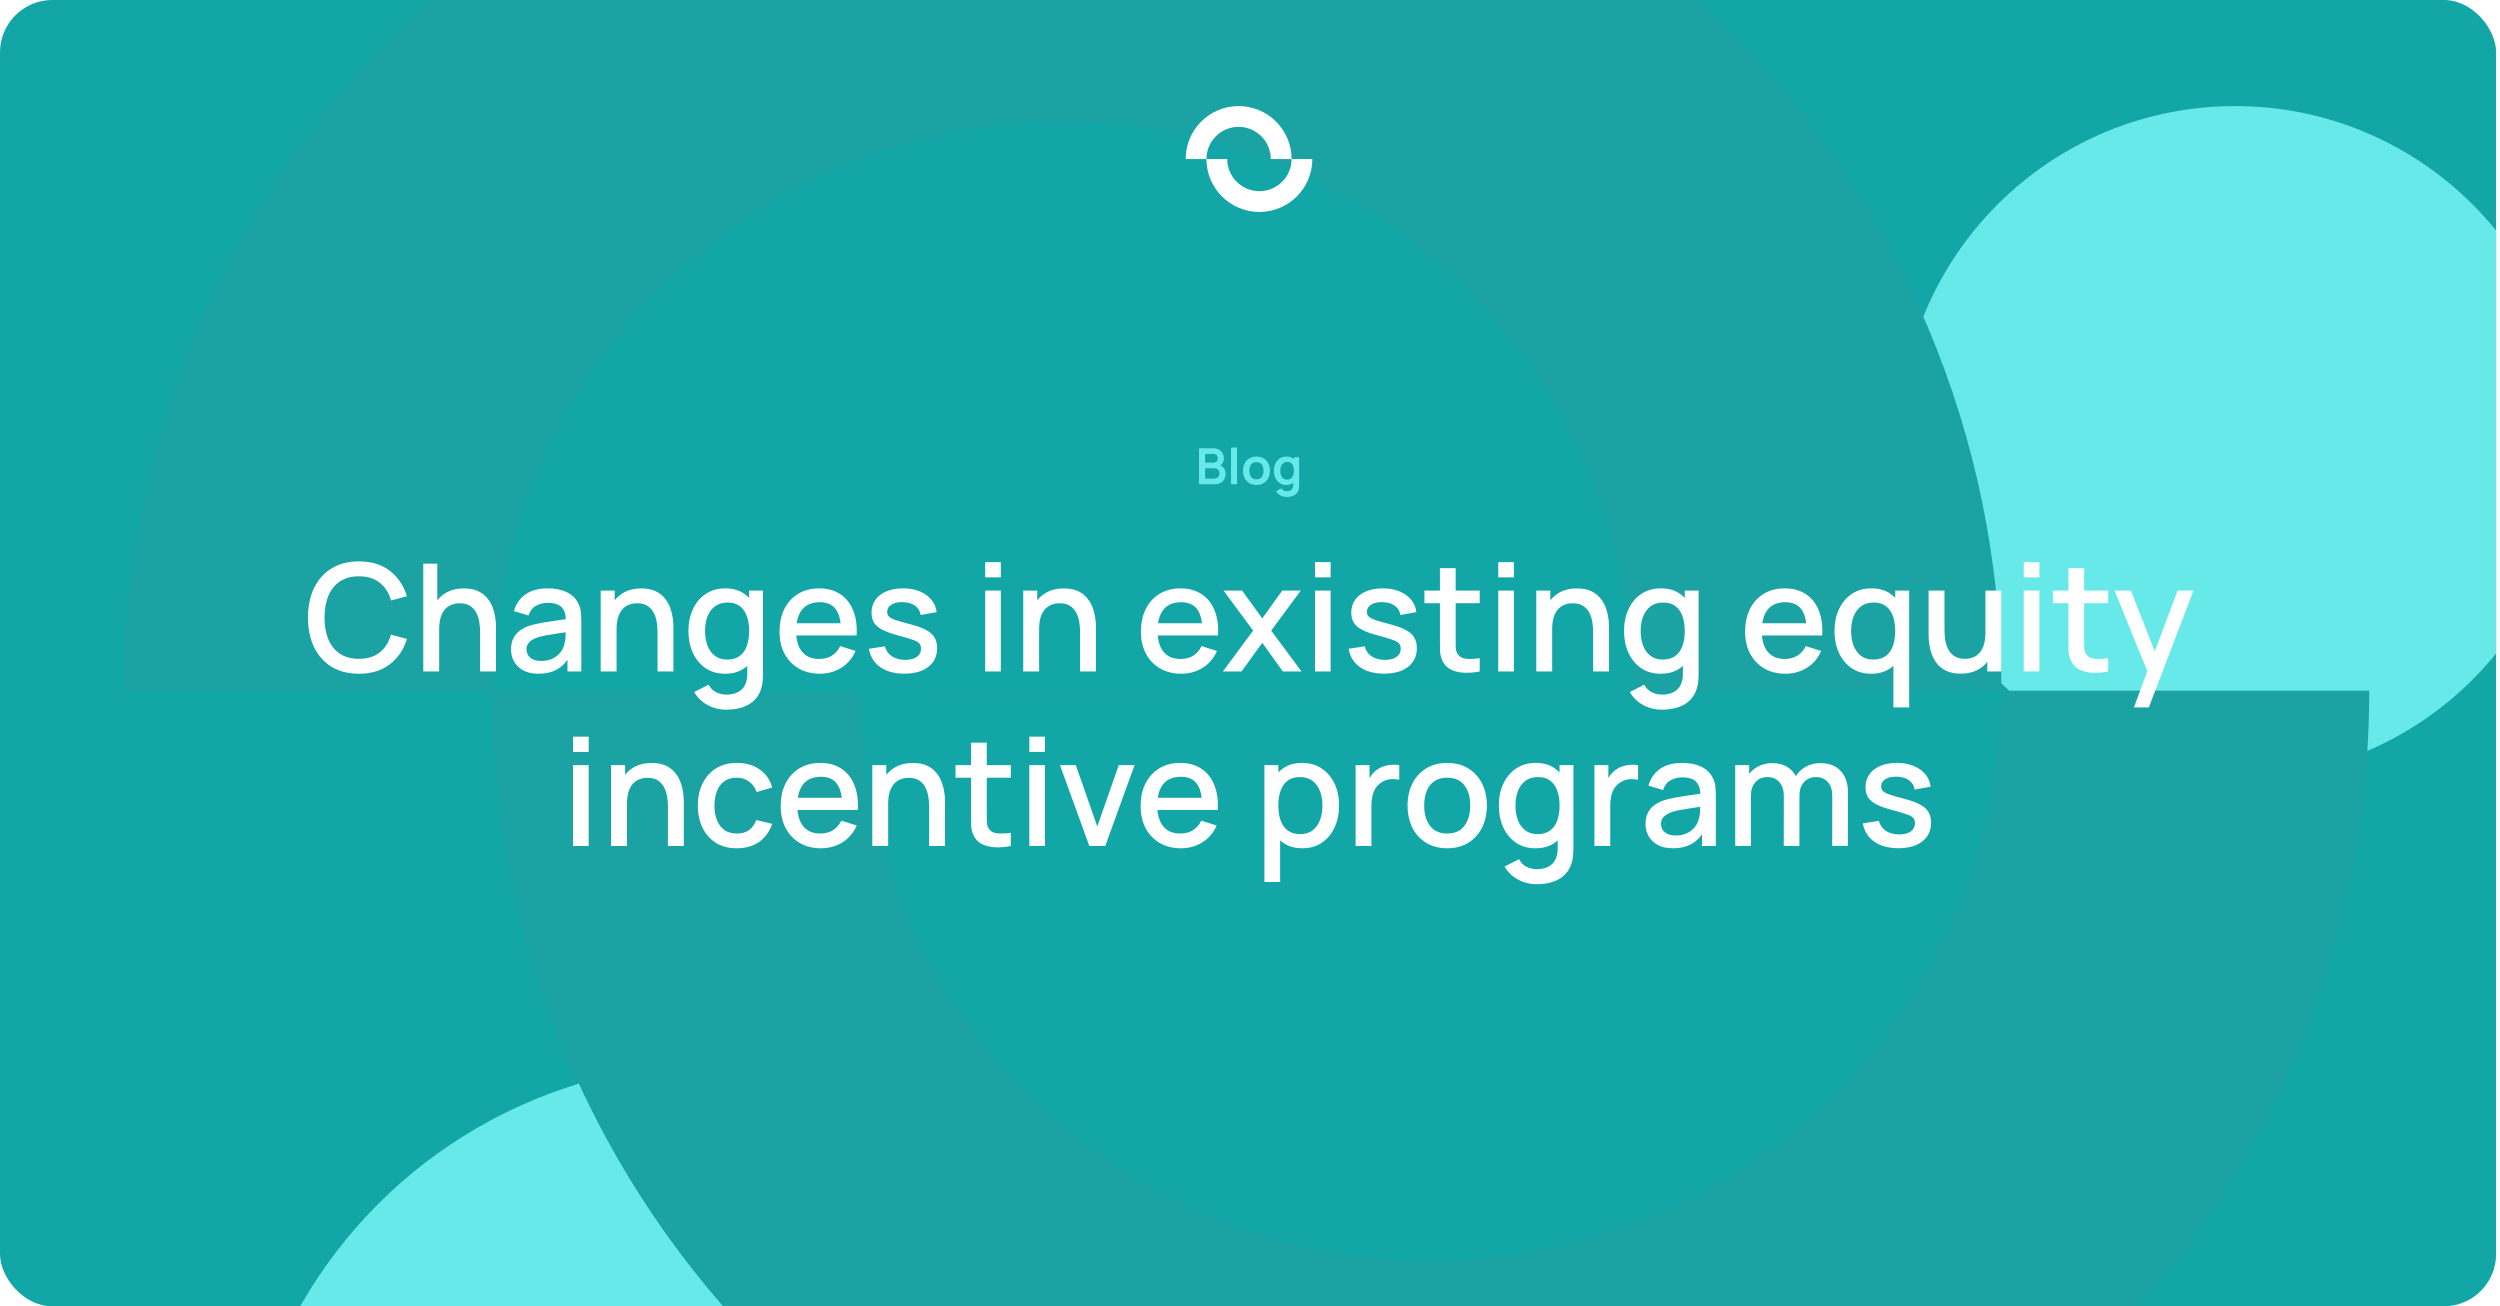 <svg width="444" height="232" viewBox="0 0 444 232" fill="none" xmlns="http://www.w3.org/2000/svg">
<g clip-path="url(#clip0_2374_14225)">
<rect width="443.312" height="232" rx="9.3" fill="#13A6A6"/>
<g filter="url(#filter0_f_2374_14225)">
<circle cx="396.949" cy="78.503" r="59.662" fill="#67E9E9"/>
</g>
<g filter="url(#filter1_f_2374_14225)">
<circle cx="127.63" cy="274.292" r="85.515" fill="#67E9E9"/>
</g>
<path fill-rule="evenodd" clip-rule="evenodd" d="M290.113 122.832C290.113 67.003 244.635 21.525 188.806 21.525C133.033 21.525 87.59 66.911 87.498 122.664C87.498 122.686 87.498 122.708 87.498 122.73C87.498 122.764 87.498 122.798 87.498 122.832H22.166C22.166 30.858 96.831 -43.807 188.806 -43.807C280.756 -43.807 355.406 30.819 355.445 122.761M87.498 122.664C87.498 122.686 87.498 122.708 87.498 122.73C87.534 214.674 162.186 289.303 254.138 289.303C346.112 289.303 420.777 214.638 420.777 122.664H355.445C355.445 122.696 355.445 122.728 355.445 122.761M87.498 122.664H152.83C152.83 178.493 198.308 223.971 254.138 223.971C309.911 223.971 355.354 178.754 355.445 122.832H290.113" fill="#1BA3A3"/>
<path fill-rule="evenodd" clip-rule="evenodd" d="M225.697 28.246C225.697 25.095 223.13 22.528 219.979 22.528C216.831 22.528 214.267 25.09 214.261 28.236H217.949C217.949 31.388 220.516 33.955 223.667 33.955C226.815 33.955 229.38 31.402 229.385 28.246H225.697ZM229.385 28.236H233.072C233.072 33.428 228.858 37.642 223.667 37.642C218.479 37.642 214.267 33.433 214.261 28.246H210.574C210.574 23.055 214.788 18.841 219.979 18.841C225.167 18.841 229.38 23.05 229.385 28.236Z" fill="white"/>
<path d="M63.752 119.654C61.837 119.654 60.206 119.237 58.858 118.404C57.511 117.562 56.478 116.391 55.76 114.893C55.05 113.394 54.696 111.657 54.696 109.679C54.696 107.702 55.05 105.965 55.76 104.466C56.478 102.968 57.511 101.802 58.858 100.968C60.206 100.126 61.837 99.705 63.752 99.705C65.96 99.705 67.787 100.264 69.232 101.381C70.686 102.498 71.697 104.001 72.264 105.889L69.445 106.647C69.072 105.308 68.407 104.258 67.45 103.495C66.501 102.733 65.269 102.352 63.752 102.352C62.396 102.352 61.265 102.657 60.361 103.269C59.457 103.881 58.774 104.737 58.313 105.836C57.861 106.935 57.635 108.217 57.635 109.679C57.626 111.142 57.847 112.424 58.3 113.523C58.761 114.622 59.443 115.478 60.348 116.09C61.261 116.702 62.396 117.007 63.752 117.007C65.269 117.007 66.501 116.626 67.45 115.864C68.407 115.092 69.072 114.042 69.445 112.712L72.264 113.47C71.697 115.358 70.686 116.861 69.232 117.978C67.787 119.095 65.96 119.654 63.752 119.654ZM85.27 119.255V112.193C85.27 111.634 85.221 111.063 85.124 110.477C85.035 109.883 84.858 109.334 84.592 108.828C84.335 108.323 83.967 107.915 83.488 107.605C83.018 107.294 82.402 107.139 81.639 107.139C81.143 107.139 80.673 107.224 80.23 107.392C79.786 107.552 79.396 107.813 79.059 108.177C78.731 108.54 78.469 109.019 78.275 109.613C78.088 110.207 77.995 110.93 77.995 111.781L76.266 111.129C76.266 109.826 76.51 108.678 76.998 107.685C77.485 106.683 78.186 105.902 79.099 105.344C80.012 104.785 81.116 104.506 82.411 104.506C83.404 104.506 84.237 104.666 84.911 104.985C85.585 105.304 86.13 105.725 86.547 106.248C86.972 106.762 87.296 107.325 87.517 107.937C87.739 108.549 87.89 109.147 87.97 109.733C88.049 110.318 88.089 110.832 88.089 111.275V119.255H85.27ZM75.176 119.255V100.104H77.663V110.438H77.995V119.255H75.176ZM95.61 119.654C94.546 119.654 93.655 119.459 92.937 119.069C92.218 118.67 91.673 118.147 91.301 117.499C90.937 116.843 90.755 116.125 90.755 115.345C90.755 114.618 90.884 113.98 91.141 113.43C91.398 112.88 91.78 112.415 92.285 112.033C92.79 111.643 93.411 111.329 94.147 111.089C94.785 110.903 95.508 110.739 96.315 110.597C97.121 110.455 97.968 110.322 98.855 110.198C99.75 110.074 100.637 109.95 101.515 109.826L100.504 110.384C100.522 109.258 100.282 108.425 99.786 107.884C99.298 107.334 98.456 107.059 97.259 107.059C96.505 107.059 95.814 107.237 95.184 107.591C94.555 107.937 94.116 108.514 93.868 109.32L91.274 108.522C91.629 107.29 92.303 106.31 93.296 105.583C94.298 104.856 95.627 104.493 97.285 104.493C98.571 104.493 99.688 104.714 100.637 105.158C101.594 105.592 102.295 106.284 102.738 107.232C102.969 107.702 103.111 108.199 103.164 108.722C103.217 109.245 103.244 109.808 103.244 110.411V119.255H100.783V115.97L101.262 116.396C100.668 117.495 99.91 118.315 98.988 118.856C98.075 119.388 96.949 119.654 95.61 119.654ZM96.102 117.38C96.891 117.38 97.569 117.242 98.137 116.968C98.704 116.684 99.161 116.325 99.507 115.89C99.852 115.456 100.078 115.004 100.185 114.534C100.335 114.108 100.42 113.629 100.437 113.097C100.464 112.565 100.477 112.14 100.477 111.821L101.382 112.153C100.504 112.286 99.706 112.406 98.988 112.512C98.27 112.619 97.618 112.725 97.033 112.831C96.457 112.929 95.942 113.049 95.49 113.19C95.109 113.323 94.767 113.483 94.466 113.669C94.173 113.855 93.939 114.082 93.761 114.348C93.593 114.614 93.508 114.937 93.508 115.318C93.508 115.691 93.602 116.037 93.788 116.356C93.974 116.666 94.258 116.914 94.639 117.101C95.02 117.287 95.508 117.38 96.102 117.38ZM116.778 119.255V112.193C116.778 111.634 116.729 111.063 116.632 110.477C116.543 109.883 116.366 109.334 116.1 108.828C115.843 108.323 115.475 107.915 114.996 107.605C114.526 107.294 113.91 107.139 113.147 107.139C112.651 107.139 112.181 107.224 111.738 107.392C111.294 107.552 110.904 107.813 110.567 108.177C110.239 108.54 109.978 109.019 109.783 109.613C109.596 110.207 109.503 110.93 109.503 111.781L107.774 111.129C107.774 109.826 108.018 108.678 108.506 107.685C108.993 106.683 109.694 105.902 110.607 105.344C111.52 104.785 112.624 104.506 113.919 104.506C114.912 104.506 115.745 104.666 116.419 104.985C117.093 105.304 117.638 105.725 118.055 106.248C118.48 106.762 118.804 107.325 119.026 107.937C119.247 108.549 119.398 109.147 119.478 109.733C119.558 110.318 119.597 110.832 119.597 111.275V119.255H116.778ZM106.684 119.255V104.892H109.171V109.041H109.503V119.255H106.684ZM128.98 126.038C128.208 126.038 127.459 125.918 126.732 125.679C126.014 125.439 125.358 125.085 124.764 124.615C124.17 124.154 123.678 123.582 123.288 122.899L125.854 121.596C126.165 122.207 126.608 122.655 127.184 122.939C127.761 123.223 128.368 123.365 129.006 123.365C129.795 123.365 130.469 123.223 131.028 122.939C131.586 122.664 132.008 122.247 132.291 121.689C132.584 121.13 132.726 120.439 132.717 119.614V115.598H133.049V104.892H135.51V119.641C135.51 120.022 135.496 120.385 135.47 120.731C135.443 121.077 135.394 121.423 135.324 121.769C135.12 122.735 134.73 123.533 134.153 124.162C133.586 124.792 132.859 125.262 131.972 125.572C131.094 125.883 130.097 126.038 128.98 126.038ZM128.767 119.654C127.428 119.654 126.271 119.322 125.296 118.657C124.329 117.992 123.58 117.087 123.048 115.943C122.525 114.791 122.264 113.496 122.264 112.06C122.264 110.615 122.53 109.325 123.062 108.19C123.594 107.046 124.347 106.146 125.322 105.49C126.307 104.825 127.472 104.493 128.82 104.493C130.177 104.493 131.316 104.825 132.238 105.49C133.169 106.146 133.869 107.046 134.339 108.19C134.818 109.334 135.058 110.624 135.058 112.06C135.058 113.496 134.818 114.786 134.339 115.93C133.861 117.074 133.156 117.983 132.225 118.657C131.294 119.322 130.141 119.654 128.767 119.654ZM129.153 117.14C130.066 117.14 130.811 116.923 131.387 116.489C131.963 116.054 132.384 115.456 132.65 114.693C132.916 113.931 133.049 113.053 133.049 112.06C133.049 111.067 132.912 110.189 132.637 109.427C132.371 108.664 131.954 108.07 131.387 107.645C130.828 107.219 130.115 107.006 129.246 107.006C128.324 107.006 127.566 107.232 126.972 107.685C126.378 108.137 125.934 108.744 125.642 109.507C125.358 110.269 125.216 111.12 125.216 112.06C125.216 113.009 125.358 113.869 125.642 114.64C125.934 115.403 126.369 116.01 126.945 116.462C127.53 116.914 128.266 117.14 129.153 117.14ZM145.615 119.654C144.187 119.654 142.933 119.344 141.851 118.723C140.778 118.094 139.94 117.22 139.337 116.103C138.743 114.977 138.446 113.674 138.446 112.193C138.446 110.624 138.739 109.263 139.324 108.11C139.918 106.958 140.743 106.066 141.798 105.437C142.853 104.807 144.081 104.493 145.482 104.493C146.944 104.493 148.19 104.834 149.219 105.517C150.247 106.191 151.014 107.153 151.519 108.403C152.034 109.653 152.238 111.138 152.131 112.858H149.352V111.847C149.334 110.18 149.015 108.948 148.394 108.15C147.782 107.352 146.847 106.953 145.588 106.953C144.196 106.953 143.15 107.392 142.449 108.27C141.749 109.147 141.399 110.415 141.399 112.073C141.399 113.652 141.749 114.875 142.449 115.744C143.15 116.604 144.16 117.034 145.482 117.034C146.35 117.034 147.1 116.839 147.729 116.449C148.368 116.05 148.864 115.482 149.219 114.747L151.945 115.611C151.386 116.897 150.54 117.894 149.405 118.603C148.27 119.304 147.007 119.654 145.615 119.654ZM140.494 112.858V110.69H150.748V112.858H140.494ZM160.608 119.641C158.861 119.641 157.438 119.255 156.339 118.484C155.239 117.712 154.565 116.626 154.317 115.225L157.163 114.786C157.34 115.531 157.748 116.121 158.387 116.555C159.034 116.981 159.836 117.194 160.794 117.194C161.663 117.194 162.341 117.016 162.829 116.662C163.325 116.307 163.573 115.819 163.573 115.199C163.573 114.835 163.485 114.543 163.307 114.321C163.139 114.09 162.78 113.873 162.23 113.669C161.681 113.465 160.843 113.213 159.717 112.911C158.484 112.592 157.505 112.251 156.777 111.887C156.059 111.515 155.545 111.085 155.235 110.597C154.933 110.101 154.783 109.502 154.783 108.802C154.783 107.933 155.013 107.175 155.474 106.528C155.935 105.88 156.582 105.379 157.416 105.025C158.258 104.67 159.242 104.493 160.368 104.493C161.468 104.493 162.447 104.666 163.307 105.011C164.168 105.357 164.864 105.849 165.395 106.488C165.927 107.117 166.247 107.857 166.353 108.709L163.507 109.227C163.409 108.536 163.086 107.99 162.536 107.591C161.986 107.192 161.273 106.975 160.395 106.94C159.553 106.904 158.87 107.046 158.347 107.365C157.824 107.676 157.562 108.106 157.562 108.655C157.562 108.975 157.66 109.245 157.855 109.467C158.059 109.688 158.449 109.901 159.025 110.105C159.601 110.309 160.453 110.553 161.579 110.837C162.784 111.147 163.742 111.493 164.451 111.874C165.161 112.246 165.666 112.694 165.967 113.217C166.278 113.731 166.433 114.356 166.433 115.092C166.433 116.511 165.914 117.624 164.877 118.43C163.848 119.237 162.425 119.641 160.608 119.641ZM174.966 102.538V99.838H177.746V102.538H174.966ZM174.966 119.255V104.892H177.746V119.255H174.966ZM191.821 119.255V112.193C191.821 111.634 191.772 111.063 191.674 110.477C191.586 109.883 191.408 109.334 191.142 108.828C190.885 108.323 190.517 107.915 190.039 107.605C189.569 107.294 188.952 107.139 188.19 107.139C187.693 107.139 187.224 107.224 186.78 107.392C186.337 107.552 185.947 107.813 185.61 108.177C185.282 108.54 185.02 109.019 184.825 109.613C184.639 110.207 184.546 110.93 184.546 111.781L182.817 111.129C182.817 109.826 183.061 108.678 183.548 107.685C184.036 106.683 184.737 105.902 185.65 105.344C186.563 104.785 187.667 104.506 188.961 104.506C189.954 104.506 190.788 104.666 191.462 104.985C192.135 105.304 192.681 105.725 193.097 106.248C193.523 106.762 193.847 107.325 194.068 107.937C194.29 108.549 194.441 109.147 194.52 109.733C194.6 110.318 194.64 110.832 194.64 111.275V119.255H191.821ZM181.726 119.255V104.892H184.213V109.041H184.546V119.255H181.726ZM209.8 119.654C208.372 119.654 207.118 119.344 206.036 118.723C204.963 118.094 204.125 117.22 203.522 116.103C202.928 114.977 202.631 113.674 202.631 112.193C202.631 110.624 202.924 109.263 203.509 108.11C204.103 106.958 204.928 106.066 205.983 105.437C207.038 104.807 208.266 104.493 209.667 104.493C211.129 104.493 212.375 104.834 213.404 105.517C214.432 106.191 215.199 107.153 215.704 108.403C216.219 109.653 216.423 111.138 216.316 112.858H213.537V111.847C213.519 110.18 213.2 108.948 212.579 108.15C211.967 107.352 211.032 106.953 209.773 106.953C208.381 106.953 207.335 107.392 206.634 108.27C205.934 109.147 205.584 110.415 205.584 112.073C205.584 113.652 205.934 114.875 206.634 115.744C207.335 116.604 208.345 117.034 209.667 117.034C210.535 117.034 211.285 116.839 211.914 116.449C212.553 116.05 213.049 115.482 213.404 114.747L216.13 115.611C215.571 116.897 214.725 117.894 213.59 118.603C212.455 119.304 211.192 119.654 209.8 119.654ZM204.679 112.858V110.69H214.933V112.858H204.679ZM217.185 119.255L222.558 111.994L217.304 104.892H220.603L224.18 109.826L227.718 104.892H231.016L225.763 111.994L231.149 119.255H227.837L224.18 114.161L220.496 119.255H217.185ZM233.541 102.538V99.838H236.32V102.538H233.541ZM233.541 119.255V104.892H236.32V119.255H233.541ZM245.807 119.641C244.06 119.641 242.637 119.255 241.538 118.484C240.438 117.712 239.764 116.626 239.516 115.225L242.362 114.786C242.54 115.531 242.947 116.121 243.586 116.555C244.233 116.981 245.035 117.194 245.993 117.194C246.862 117.194 247.54 117.016 248.028 116.662C248.524 116.307 248.773 115.819 248.773 115.199C248.773 114.835 248.684 114.543 248.507 114.321C248.338 114.09 247.979 113.873 247.429 113.669C246.88 113.465 246.042 113.213 244.916 112.911C243.683 112.592 242.704 112.251 241.977 111.887C241.258 111.515 240.744 111.085 240.434 110.597C240.132 110.101 239.982 109.502 239.982 108.802C239.982 107.933 240.212 107.175 240.673 106.528C241.134 105.88 241.781 105.379 242.615 105.025C243.457 104.67 244.441 104.493 245.567 104.493C246.667 104.493 247.647 104.666 248.507 105.011C249.367 105.357 250.063 105.849 250.595 106.488C251.127 107.117 251.446 107.857 251.552 108.709L248.706 109.227C248.608 108.536 248.285 107.99 247.735 107.591C247.185 107.192 246.472 106.975 245.594 106.94C244.752 106.904 244.069 107.046 243.546 107.365C243.023 107.676 242.761 108.106 242.761 108.655C242.761 108.975 242.859 109.245 243.054 109.467C243.258 109.688 243.648 109.901 244.224 110.105C244.8 110.309 245.652 110.553 246.778 110.837C247.983 111.147 248.941 111.493 249.65 111.874C250.36 112.246 250.865 112.694 251.166 113.217C251.477 113.731 251.632 114.356 251.632 115.092C251.632 116.511 251.113 117.624 250.076 118.43C249.047 119.237 247.624 119.641 245.807 119.641ZM262.794 119.255C261.889 119.432 261.003 119.508 260.134 119.481C259.265 119.454 258.489 119.286 257.806 118.976C257.124 118.665 256.609 118.178 256.264 117.513C255.953 116.919 255.785 116.316 255.758 115.704C255.74 115.083 255.732 114.383 255.732 113.603V100.902H258.524V113.47C258.524 114.046 258.529 114.547 258.538 114.973C258.556 115.398 258.649 115.757 258.817 116.05C259.136 116.6 259.642 116.914 260.333 116.994C261.034 117.065 261.854 117.034 262.794 116.901V119.255ZM252.979 107.126V104.892H262.794V107.126H252.979ZM266.088 102.538V99.838H268.867V102.538H266.088ZM266.088 119.255V104.892H268.867V119.255H266.088ZM282.942 119.255V112.193C282.942 111.634 282.893 111.063 282.796 110.477C282.707 109.883 282.53 109.334 282.264 108.828C282.007 108.323 281.639 107.915 281.16 107.605C280.69 107.294 280.074 107.139 279.311 107.139C278.815 107.139 278.345 107.224 277.902 107.392C277.458 107.552 277.068 107.813 276.731 108.177C276.403 108.54 276.142 109.019 275.947 109.613C275.76 110.207 275.667 110.93 275.667 111.781L273.938 111.129C273.938 109.826 274.182 108.678 274.67 107.685C275.158 106.683 275.858 105.902 276.771 105.344C277.684 104.785 278.788 104.506 280.083 104.506C281.076 104.506 281.909 104.666 282.583 104.985C283.257 105.304 283.802 105.725 284.219 106.248C284.644 106.762 284.968 107.325 285.19 107.937C285.411 108.549 285.562 109.147 285.642 109.733C285.722 110.318 285.762 110.832 285.762 111.275V119.255H282.942ZM272.848 119.255V104.892H275.335V109.041H275.667V119.255H272.848ZM295.144 126.038C294.372 126.038 293.623 125.918 292.896 125.679C292.178 125.439 291.522 125.085 290.928 124.615C290.334 124.154 289.842 123.582 289.452 122.899L292.019 121.596C292.329 122.207 292.772 122.655 293.348 122.939C293.925 123.223 294.532 123.365 295.17 123.365C295.96 123.365 296.633 123.223 297.192 122.939C297.751 122.664 298.172 122.247 298.455 121.689C298.748 121.13 298.89 120.439 298.881 119.614V115.598H299.213V104.892H301.674V119.641C301.674 120.022 301.661 120.385 301.634 120.731C301.607 121.077 301.559 121.423 301.488 121.769C301.284 122.735 300.894 123.533 300.317 124.162C299.75 124.792 299.023 125.262 298.136 125.572C297.258 125.883 296.261 126.038 295.144 126.038ZM294.931 119.654C293.592 119.654 292.435 119.322 291.46 118.657C290.494 117.992 289.744 117.087 289.212 115.943C288.689 114.791 288.428 113.496 288.428 112.06C288.428 110.615 288.694 109.325 289.226 108.19C289.758 107.046 290.511 106.146 291.487 105.49C292.471 104.825 293.637 104.493 294.984 104.493C296.341 104.493 297.48 104.825 298.402 105.49C299.333 106.146 300.034 107.046 300.503 108.19C300.982 109.334 301.222 110.624 301.222 112.06C301.222 113.496 300.982 114.786 300.503 115.93C300.025 117.074 299.32 117.983 298.389 118.657C297.458 119.322 296.305 119.654 294.931 119.654ZM295.317 117.14C296.23 117.14 296.975 116.923 297.551 116.489C298.127 116.054 298.548 115.456 298.814 114.693C299.08 113.931 299.213 113.053 299.213 112.06C299.213 111.067 299.076 110.189 298.801 109.427C298.535 108.664 298.118 108.07 297.551 107.645C296.992 107.219 296.279 107.006 295.41 107.006C294.488 107.006 293.73 107.232 293.136 107.685C292.542 108.137 292.098 108.744 291.806 109.507C291.522 110.269 291.38 111.12 291.38 112.06C291.38 113.009 291.522 113.869 291.806 114.64C292.098 115.403 292.533 116.01 293.109 116.462C293.694 116.914 294.43 117.14 295.317 117.14ZM317.104 119.654C315.676 119.654 314.422 119.344 313.34 118.723C312.267 118.094 311.429 117.22 310.826 116.103C310.232 114.977 309.935 113.674 309.935 112.193C309.935 110.624 310.228 109.263 310.813 108.11C311.407 106.958 312.232 106.066 313.287 105.437C314.342 104.807 315.57 104.493 316.971 104.493C318.434 104.493 319.679 104.834 320.708 105.517C321.736 106.191 322.503 107.153 323.009 108.403C323.523 109.653 323.727 111.138 323.62 112.858H320.841V111.847C320.823 110.18 320.504 108.948 319.883 108.15C319.271 107.352 318.336 106.953 317.077 106.953C315.685 106.953 314.639 107.392 313.938 108.27C313.238 109.147 312.888 110.415 312.888 112.073C312.888 113.652 313.238 114.875 313.938 115.744C314.639 116.604 315.65 117.034 316.971 117.034C317.839 117.034 318.589 116.839 319.218 116.449C319.857 116.05 320.353 115.482 320.708 114.747L323.434 115.611C322.876 116.897 322.029 117.894 320.894 118.603C319.759 119.304 318.496 119.654 317.104 119.654ZM311.983 112.858V110.69H322.237V112.858H311.983ZM332.31 119.654C330.971 119.654 329.814 119.322 328.838 118.657C327.872 117.992 327.123 117.087 326.591 115.943C326.068 114.791 325.806 113.496 325.806 112.06C325.806 110.615 326.072 109.325 326.604 108.19C327.136 107.046 327.89 106.146 328.865 105.49C329.849 104.825 331.015 104.493 332.363 104.493C333.719 104.493 334.859 104.825 335.781 105.49C336.712 106.146 337.412 107.046 337.882 108.19C338.361 109.334 338.6 110.624 338.6 112.06C338.6 113.496 338.361 114.786 337.882 115.93C337.403 117.074 336.698 117.983 335.767 118.657C334.836 119.322 333.684 119.654 332.31 119.654ZM332.695 117.14C333.608 117.14 334.353 116.923 334.93 116.489C335.506 116.054 335.927 115.456 336.193 114.693C336.459 113.931 336.592 113.053 336.592 112.06C336.592 111.067 336.454 110.189 336.18 109.427C335.914 108.664 335.497 108.07 334.93 107.645C334.371 107.219 333.657 107.006 332.788 107.006C331.866 107.006 331.108 107.232 330.514 107.685C329.92 108.137 329.477 108.744 329.184 109.507C328.9 110.269 328.759 111.12 328.759 112.06C328.759 113.009 328.9 113.869 329.184 114.64C329.477 115.403 329.911 116.01 330.488 116.462C331.073 116.914 331.809 117.14 332.695 117.14ZM336.273 125.639V115.225H336.592V104.892H339.066V125.639H336.273ZM348.2 119.641C347.207 119.641 346.373 119.481 345.699 119.162C345.026 118.843 344.476 118.426 344.05 117.912C343.634 117.389 343.314 116.821 343.093 116.209C342.871 115.598 342.72 114.999 342.64 114.414C342.561 113.829 342.521 113.315 342.521 112.871V104.892H345.34V111.954C345.34 112.512 345.385 113.089 345.473 113.683C345.571 114.268 345.748 114.813 346.005 115.318C346.271 115.824 346.639 116.232 347.109 116.542C347.588 116.852 348.208 117.007 348.971 117.007C349.467 117.007 349.937 116.928 350.381 116.768C350.824 116.6 351.21 116.334 351.538 115.97C351.875 115.607 352.136 115.128 352.322 114.534C352.517 113.94 352.615 113.217 352.615 112.366L354.344 113.018C354.344 114.321 354.1 115.474 353.612 116.475C353.125 117.468 352.424 118.244 351.511 118.803C350.598 119.361 349.494 119.641 348.2 119.641ZM352.947 119.255V115.106H352.615V104.892H355.421V119.255H352.947ZM359.417 102.538V99.838H362.197V102.538H359.417ZM359.417 119.255V104.892H362.197V119.255H359.417ZM374.41 119.255C373.505 119.432 372.619 119.508 371.75 119.481C370.881 119.454 370.105 119.286 369.422 118.976C368.74 118.665 368.225 118.178 367.88 117.513C367.569 116.919 367.401 116.316 367.374 115.704C367.356 115.083 367.348 114.383 367.348 113.603V100.902H370.14V113.47C370.14 114.046 370.145 114.547 370.154 114.973C370.171 115.398 370.265 115.757 370.433 116.05C370.752 116.6 371.258 116.914 371.949 116.994C372.65 117.065 373.47 117.034 374.41 116.901V119.255ZM364.595 107.126V104.892H374.41V107.126H364.595ZM378.99 125.639L381.769 118.071L381.809 120.306L375.545 104.892H378.445L383.126 116.795H382.275L386.743 104.892H389.563L381.636 125.639H378.99ZM101.768 133.538V130.838H104.548V133.538H101.768ZM101.768 150.255V135.892H104.548V150.255H101.768ZM118.622 150.255V143.193C118.622 142.634 118.573 142.063 118.476 141.477C118.387 140.883 118.21 140.334 117.944 139.828C117.687 139.323 117.319 138.915 116.84 138.605C116.37 138.294 115.754 138.139 114.992 138.139C114.495 138.139 114.025 138.224 113.582 138.392C113.138 138.552 112.748 138.813 112.411 139.177C112.083 139.54 111.822 140.019 111.627 140.613C111.441 141.207 111.347 141.93 111.347 142.781L109.619 142.129C109.619 140.826 109.862 139.678 110.35 138.685C110.838 137.683 111.538 136.902 112.451 136.344C113.365 135.785 114.468 135.506 115.763 135.506C116.756 135.506 117.589 135.666 118.263 135.985C118.937 136.304 119.482 136.725 119.899 137.248C120.325 137.762 120.648 138.325 120.87 138.937C121.091 139.549 121.242 140.147 121.322 140.733C121.402 141.318 121.442 141.832 121.442 142.275V150.255H118.622ZM108.528 150.255V135.892H111.015V140.041H111.347V150.255H108.528ZM130.868 150.654C129.396 150.654 128.146 150.326 127.118 149.67C126.089 149.014 125.3 148.114 124.751 146.97C124.21 145.826 123.935 144.527 123.926 143.073C123.935 141.593 124.219 140.285 124.777 139.15C125.336 138.006 126.134 137.111 127.171 136.464C128.208 135.816 129.454 135.493 130.908 135.493C132.477 135.493 133.816 135.883 134.925 136.663C136.042 137.443 136.778 138.512 137.132 139.868L134.366 140.666C134.091 139.859 133.639 139.234 133.009 138.791C132.389 138.339 131.675 138.113 130.868 138.113C129.955 138.113 129.206 138.33 128.621 138.764C128.035 139.19 127.601 139.775 127.317 140.52C127.034 141.265 126.887 142.116 126.878 143.073C126.887 144.554 127.224 145.751 127.889 146.664C128.563 147.577 129.556 148.034 130.868 148.034C131.764 148.034 132.486 147.83 133.036 147.422C133.595 147.006 134.02 146.411 134.313 145.64L137.132 146.305C136.662 147.706 135.887 148.783 134.805 149.537C133.723 150.282 132.411 150.654 130.868 150.654ZM145.822 150.654C144.395 150.654 143.14 150.344 142.059 149.723C140.986 149.094 140.148 148.22 139.545 147.103C138.951 145.977 138.654 144.674 138.654 143.193C138.654 141.624 138.947 140.263 139.532 139.11C140.126 137.958 140.95 137.066 142.005 136.437C143.061 135.807 144.288 135.493 145.689 135.493C147.152 135.493 148.398 135.834 149.426 136.517C150.455 137.191 151.222 138.153 151.727 139.403C152.242 140.653 152.445 142.138 152.339 143.858H149.559V142.847C149.542 141.18 149.223 139.948 148.602 139.15C147.99 138.352 147.055 137.953 145.796 137.953C144.404 137.953 143.358 138.392 142.657 139.27C141.957 140.147 141.606 141.415 141.606 143.073C141.606 144.652 141.957 145.875 142.657 146.744C143.358 147.604 144.368 148.034 145.689 148.034C146.558 148.034 147.307 147.839 147.937 147.449C148.575 147.05 149.072 146.482 149.426 145.747L152.153 146.611C151.594 147.897 150.748 148.894 149.613 149.603C148.478 150.304 147.214 150.654 145.822 150.654ZM140.702 143.858V141.69H150.956V143.858H140.702ZM165.014 150.255V143.193C165.014 142.634 164.965 142.063 164.868 141.477C164.779 140.883 164.602 140.334 164.336 139.828C164.079 139.323 163.711 138.915 163.232 138.605C162.762 138.294 162.146 138.139 161.383 138.139C160.887 138.139 160.417 138.224 159.974 138.392C159.53 138.552 159.14 138.813 158.803 139.177C158.475 139.54 158.214 140.019 158.019 140.613C157.833 141.207 157.739 141.93 157.739 142.781L156.01 142.129C156.01 140.826 156.254 139.678 156.742 138.685C157.23 137.683 157.93 136.902 158.843 136.344C159.756 135.785 160.86 135.506 162.155 135.506C163.148 135.506 163.981 135.666 164.655 135.985C165.329 136.304 165.874 136.725 166.291 137.248C166.716 137.762 167.04 138.325 167.262 138.937C167.483 139.549 167.634 140.147 167.714 140.733C167.794 141.318 167.834 141.832 167.834 142.275V150.255H165.014ZM154.92 150.255V135.892H157.407V140.041H157.739V150.255H154.92ZM179.517 150.255C178.612 150.432 177.726 150.508 176.857 150.481C175.988 150.454 175.212 150.286 174.529 149.976C173.847 149.665 173.332 149.178 172.987 148.513C172.676 147.919 172.508 147.316 172.481 146.704C172.464 146.083 172.455 145.383 172.455 144.603V131.902H175.248V144.47C175.248 145.046 175.252 145.547 175.261 145.973C175.279 146.398 175.372 146.757 175.54 147.05C175.859 147.6 176.365 147.914 177.056 147.994C177.757 148.065 178.577 148.034 179.517 147.901V150.255ZM169.702 138.126V135.892H179.517V138.126H169.702ZM182.811 133.538V130.838H185.591V133.538H182.811ZM182.811 150.255V135.892H185.591V150.255H182.811ZM193.468 150.255L188.254 135.892H191.061L194.877 146.771L198.694 135.892H201.501L196.287 150.255H193.468ZM209.748 150.654C208.32 150.654 207.066 150.344 205.984 149.723C204.911 149.094 204.073 148.22 203.47 147.103C202.876 145.977 202.579 144.674 202.579 143.193C202.579 141.624 202.872 140.263 203.457 139.11C204.051 137.958 204.876 137.066 205.931 136.437C206.986 135.807 208.214 135.493 209.615 135.493C211.078 135.493 212.323 135.834 213.352 136.517C214.38 137.191 215.147 138.153 215.653 139.403C216.167 140.653 216.371 142.138 216.264 143.858H213.485V142.847C213.467 141.18 213.148 139.948 212.527 139.15C211.915 138.352 210.98 137.953 209.721 137.953C208.329 137.953 207.283 138.392 206.582 139.27C205.882 140.147 205.532 141.415 205.532 143.073C205.532 144.652 205.882 145.875 206.582 146.744C207.283 147.604 208.294 148.034 209.615 148.034C210.484 148.034 211.233 147.839 211.862 147.449C212.501 147.05 212.997 146.482 213.352 145.747L216.078 146.611C215.52 147.897 214.673 148.894 213.538 149.603C212.403 150.304 211.14 150.654 209.748 150.654ZM204.627 143.858V141.69H214.881V143.858H204.627ZM231.316 150.654C229.942 150.654 228.789 150.322 227.858 149.657C226.927 148.983 226.222 148.074 225.743 146.93C225.265 145.786 225.025 144.496 225.025 143.06C225.025 141.624 225.26 140.334 225.73 139.19C226.209 138.046 226.909 137.146 227.831 136.49C228.762 135.825 229.906 135.493 231.263 135.493C232.61 135.493 233.772 135.825 234.747 136.49C235.731 137.146 236.489 138.046 237.021 139.19C237.553 140.325 237.819 141.615 237.819 143.06C237.819 144.496 237.553 145.791 237.021 146.943C236.498 148.087 235.749 148.992 234.774 149.657C233.807 150.322 232.655 150.654 231.316 150.654ZM224.56 156.639V135.892H227.033V146.225H227.353V156.639H224.56ZM230.93 148.14C231.817 148.14 232.548 147.914 233.125 147.462C233.71 147.01 234.144 146.403 234.428 145.64C234.72 144.869 234.867 144.009 234.867 143.06C234.867 142.12 234.72 141.269 234.428 140.507C234.144 139.744 233.705 139.137 233.111 138.685C232.517 138.232 231.759 138.006 230.837 138.006C229.968 138.006 229.25 138.219 228.683 138.645C228.124 139.07 227.707 139.664 227.432 140.427C227.166 141.189 227.033 142.067 227.033 143.06C227.033 144.053 227.166 144.931 227.432 145.693C227.698 146.456 228.12 147.054 228.696 147.489C229.272 147.923 230.017 148.14 230.93 148.14ZM240.756 150.255V135.892H243.229V139.376L242.884 138.924C243.061 138.463 243.291 138.042 243.575 137.661C243.859 137.27 244.187 136.951 244.559 136.703C244.923 136.437 245.326 136.233 245.77 136.091C246.222 135.94 246.683 135.852 247.153 135.825C247.623 135.79 248.075 135.812 248.509 135.892V138.498C248.039 138.374 247.516 138.339 246.94 138.392C246.372 138.445 245.849 138.627 245.371 138.937C244.918 139.23 244.559 139.584 244.293 140.001C244.036 140.418 243.85 140.883 243.735 141.398C243.619 141.903 243.562 142.439 243.562 143.007V150.255H240.756ZM257.02 150.654C255.583 150.654 254.338 150.33 253.282 149.683C252.227 149.036 251.412 148.145 250.835 147.01C250.268 145.866 249.984 144.55 249.984 143.06C249.984 141.562 250.277 140.245 250.862 139.11C251.447 137.966 252.267 137.08 253.322 136.45C254.377 135.812 255.61 135.493 257.02 135.493C258.456 135.493 259.702 135.816 260.757 136.464C261.812 137.111 262.627 138.002 263.204 139.137C263.78 140.272 264.068 141.579 264.068 143.06C264.068 144.558 263.776 145.88 263.19 147.023C262.614 148.158 261.798 149.049 260.743 149.696C259.688 150.335 258.447 150.654 257.02 150.654ZM257.02 148.034C258.394 148.034 259.418 147.573 260.092 146.651C260.774 145.72 261.116 144.523 261.116 143.06C261.116 141.562 260.77 140.365 260.078 139.469C259.396 138.565 258.376 138.113 257.02 138.113C256.089 138.113 255.322 138.325 254.719 138.751C254.116 139.168 253.668 139.749 253.376 140.493C253.083 141.229 252.937 142.085 252.937 143.06C252.937 144.567 253.282 145.773 253.974 146.677C254.666 147.582 255.681 148.034 257.02 148.034ZM272.909 157.038C272.138 157.038 271.388 156.918 270.661 156.679C269.943 156.439 269.287 156.085 268.693 155.615C268.099 155.154 267.607 154.582 267.217 153.899L269.784 152.596C270.094 153.207 270.537 153.655 271.114 153.939C271.69 154.223 272.297 154.365 272.936 154.365C273.725 154.365 274.399 154.223 274.957 153.939C275.516 153.664 275.937 153.247 276.221 152.689C276.513 152.13 276.655 151.439 276.646 150.614V146.598H276.979V135.892H279.439V150.641C279.439 151.022 279.426 151.385 279.399 151.731C279.372 152.077 279.324 152.423 279.253 152.769C279.049 153.735 278.659 154.533 278.082 155.162C277.515 155.792 276.788 156.262 275.901 156.572C275.024 156.883 274.026 157.038 272.909 157.038ZM272.696 150.654C271.357 150.654 270.2 150.322 269.225 149.657C268.259 148.992 267.509 148.087 266.977 146.943C266.454 145.791 266.193 144.496 266.193 143.06C266.193 141.615 266.459 140.325 266.991 139.19C267.523 138.046 268.276 137.146 269.252 136.49C270.236 135.825 271.402 135.493 272.749 135.493C274.106 135.493 275.245 135.825 276.167 136.49C277.098 137.146 277.799 138.046 278.269 139.19C278.747 140.334 278.987 141.624 278.987 143.06C278.987 144.496 278.747 145.786 278.269 146.93C277.79 148.074 277.085 148.983 276.154 149.657C275.223 150.322 274.07 150.654 272.696 150.654ZM273.082 148.14C273.995 148.14 274.74 147.923 275.316 147.489C275.892 147.054 276.314 146.456 276.58 145.693C276.846 144.931 276.979 144.053 276.979 143.06C276.979 142.067 276.841 141.189 276.566 140.427C276.3 139.664 275.884 139.07 275.316 138.645C274.758 138.219 274.044 138.006 273.175 138.006C272.253 138.006 271.495 138.232 270.901 138.685C270.307 139.137 269.863 139.744 269.571 140.507C269.287 141.269 269.145 142.12 269.145 143.06C269.145 144.009 269.287 144.869 269.571 145.64C269.863 146.403 270.298 147.01 270.874 147.462C271.459 147.914 272.195 148.14 273.082 148.14ZM283.173 150.255V135.892H285.647V139.376L285.301 138.924C285.479 138.463 285.709 138.042 285.993 137.661C286.277 137.27 286.605 136.951 286.977 136.703C287.341 136.437 287.744 136.233 288.187 136.091C288.639 135.94 289.1 135.852 289.57 135.825C290.04 135.79 290.492 135.812 290.927 135.892V138.498C290.457 138.374 289.934 138.339 289.358 138.392C288.79 138.445 288.267 138.627 287.788 138.937C287.336 139.23 286.977 139.584 286.711 140.001C286.454 140.418 286.268 140.883 286.152 141.398C286.037 141.903 285.98 142.439 285.98 143.007V150.255H283.173ZM297.1 150.654C296.036 150.654 295.145 150.459 294.427 150.069C293.709 149.67 293.164 149.147 292.791 148.499C292.428 147.843 292.246 147.125 292.246 146.345C292.246 145.618 292.375 144.98 292.632 144.43C292.889 143.88 293.27 143.415 293.775 143.033C294.281 142.643 294.901 142.329 295.637 142.089C296.276 141.903 296.998 141.739 297.805 141.597C298.612 141.455 299.459 141.322 300.345 141.198C301.241 141.074 302.127 140.95 303.005 140.826L301.994 141.384C302.012 140.258 301.773 139.425 301.276 138.884C300.789 138.334 299.946 138.059 298.749 138.059C297.996 138.059 297.304 138.237 296.675 138.591C296.045 138.937 295.606 139.514 295.358 140.32L292.765 139.522C293.119 138.29 293.793 137.31 294.786 136.583C295.788 135.856 297.118 135.493 298.776 135.493C300.062 135.493 301.179 135.714 302.127 136.158C303.085 136.592 303.785 137.284 304.229 138.232C304.459 138.702 304.601 139.199 304.654 139.722C304.708 140.245 304.734 140.808 304.734 141.411V150.255H302.274V146.97L302.753 147.396C302.159 148.495 301.4 149.315 300.478 149.856C299.565 150.388 298.439 150.654 297.1 150.654ZM297.592 148.38C298.381 148.38 299.06 148.242 299.627 147.968C300.195 147.684 300.651 147.325 300.997 146.89C301.343 146.456 301.569 146.004 301.675 145.534C301.826 145.108 301.91 144.629 301.928 144.097C301.955 143.565 301.968 143.14 301.968 142.821L302.872 143.153C301.994 143.286 301.197 143.406 300.478 143.512C299.76 143.619 299.109 143.725 298.523 143.831C297.947 143.929 297.433 144.049 296.981 144.19C296.599 144.323 296.258 144.483 295.957 144.669C295.664 144.855 295.429 145.082 295.252 145.348C295.083 145.614 294.999 145.937 294.999 146.318C294.999 146.691 295.092 147.037 295.278 147.356C295.464 147.666 295.748 147.914 296.129 148.101C296.511 148.287 296.998 148.38 297.592 148.38ZM325.397 150.255L325.41 141.305C325.41 140.267 325.144 139.46 324.612 138.884C324.08 138.299 323.38 138.006 322.511 138.006C321.979 138.006 321.491 138.13 321.048 138.379C320.614 138.618 320.259 138.982 319.984 139.469C319.718 139.948 319.585 140.551 319.585 141.278L318.242 140.6C318.224 139.589 318.437 138.702 318.88 137.94C319.332 137.177 319.944 136.588 320.716 136.171C321.487 135.745 322.351 135.533 323.309 135.533C324.861 135.533 326.062 135.998 326.913 136.929C327.764 137.86 328.19 139.097 328.19 140.64L328.177 150.255H325.397ZM308.174 150.255V135.892H310.648V140.041H310.967V150.255H308.174ZM316.792 150.255L316.806 141.358C316.806 140.312 316.54 139.491 316.008 138.897C315.485 138.303 314.78 138.006 313.893 138.006C313.015 138.006 312.306 138.308 311.765 138.911C311.233 139.514 310.967 140.303 310.967 141.278L309.637 140.427C309.637 139.487 309.863 138.649 310.316 137.913C310.768 137.177 311.379 136.597 312.151 136.171C312.922 135.745 313.796 135.533 314.771 135.533C315.79 135.533 316.659 135.75 317.377 136.184C318.096 136.61 318.641 137.208 319.013 137.98C319.395 138.751 319.585 139.647 319.585 140.666L319.572 150.255H316.792ZM337.136 150.641C335.389 150.641 333.966 150.255 332.867 149.484C331.767 148.712 331.094 147.626 330.845 146.225L333.691 145.786C333.869 146.531 334.277 147.121 334.915 147.555C335.562 147.981 336.365 148.194 337.322 148.194C338.191 148.194 338.869 148.016 339.357 147.662C339.853 147.307 340.102 146.819 340.102 146.199C340.102 145.835 340.013 145.543 339.836 145.321C339.667 145.09 339.308 144.873 338.759 144.669C338.209 144.465 337.371 144.213 336.245 143.911C335.013 143.592 334.033 143.251 333.306 142.887C332.588 142.515 332.073 142.085 331.763 141.597C331.462 141.101 331.311 140.502 331.311 139.802C331.311 138.933 331.541 138.175 332.002 137.528C332.463 136.88 333.111 136.379 333.944 136.025C334.786 135.67 335.771 135.493 336.897 135.493C337.996 135.493 338.976 135.666 339.836 136.011C340.696 136.357 341.392 136.849 341.924 137.488C342.456 138.117 342.775 138.857 342.881 139.709L340.035 140.227C339.938 139.536 339.614 138.99 339.064 138.591C338.515 138.192 337.801 137.975 336.923 137.94C336.081 137.904 335.398 138.046 334.875 138.365C334.352 138.676 334.09 139.106 334.09 139.655C334.09 139.975 334.188 140.245 334.383 140.467C334.587 140.688 334.977 140.901 335.553 141.105C336.13 141.309 336.981 141.553 338.107 141.837C339.313 142.147 340.27 142.493 340.979 142.874C341.689 143.246 342.194 143.694 342.496 144.217C342.806 144.731 342.961 145.356 342.961 146.092C342.961 147.511 342.442 148.624 341.405 149.43C340.377 150.237 338.954 150.641 337.136 150.641Z" fill="white"/>
<path d="M212.95 86V79.617H215.482C215.913 79.617 216.266 79.704 216.541 79.878C216.819 80.049 217.024 80.27 217.157 80.539C217.293 80.808 217.361 81.085 217.361 81.372C217.361 81.724 217.277 82.022 217.109 82.268C216.943 82.513 216.717 82.678 216.43 82.764V82.542C216.832 82.634 217.137 82.825 217.344 83.114C217.553 83.404 217.658 83.733 217.658 84.103C217.658 84.481 217.586 84.812 217.441 85.096C217.296 85.38 217.081 85.601 216.794 85.761C216.51 85.92 216.158 86 215.739 86H212.95ZM214.032 84.994H215.606C215.792 84.994 215.959 84.957 216.107 84.883C216.254 84.806 216.37 84.7 216.452 84.564C216.538 84.425 216.581 84.261 216.581 84.072C216.581 83.9 216.544 83.747 216.47 83.611C216.396 83.475 216.288 83.367 216.147 83.287C216.005 83.204 215.835 83.163 215.637 83.163H214.032V84.994ZM214.032 82.166H215.468C215.622 82.166 215.759 82.136 215.881 82.077C216.002 82.018 216.098 81.931 216.169 81.815C216.24 81.7 216.275 81.558 216.275 81.39C216.275 81.168 216.204 80.983 216.062 80.836C215.921 80.688 215.722 80.614 215.468 80.614H214.032V82.166ZM218.632 86V79.484H219.701V86H218.632ZM223.143 86.133C222.664 86.133 222.246 86.025 221.889 85.81C221.531 85.594 221.253 85.297 221.055 84.919C220.86 84.537 220.763 84.1 220.763 83.606C220.763 83.104 220.863 82.664 221.064 82.285C221.265 81.907 221.544 81.612 221.902 81.399C222.26 81.186 222.673 81.079 223.143 81.079C223.625 81.079 224.045 81.187 224.402 81.403C224.76 81.619 225.038 81.917 225.236 82.299C225.434 82.677 225.533 83.113 225.533 83.606C225.533 84.103 225.432 84.542 225.231 84.923C225.033 85.301 224.755 85.598 224.398 85.814C224.04 86.027 223.622 86.133 223.143 86.133ZM223.143 85.131C223.569 85.131 223.885 84.99 224.092 84.706C224.299 84.422 224.402 84.056 224.402 83.606C224.402 83.142 224.297 82.773 224.087 82.498C223.878 82.22 223.563 82.081 223.143 82.081C222.857 82.081 222.62 82.146 222.434 82.276C222.251 82.403 222.115 82.582 222.026 82.813C221.937 83.04 221.893 83.305 221.893 83.606C221.893 84.07 221.998 84.441 222.208 84.719C222.421 84.994 222.732 85.131 223.143 85.131ZM228.522 88.261C228.256 88.261 228 88.22 227.755 88.137C227.513 88.054 227.294 87.935 227.099 87.778C226.904 87.624 226.744 87.438 226.62 87.219L227.604 86.732C227.696 86.906 227.825 87.035 227.99 87.117C228.159 87.203 228.337 87.246 228.527 87.246C228.748 87.246 228.946 87.206 229.121 87.126C229.295 87.049 229.429 86.934 229.524 86.781C229.621 86.63 229.667 86.441 229.661 86.213V84.852H229.794V81.213H230.73V86.231C230.73 86.352 230.724 86.467 230.712 86.576C230.703 86.689 230.687 86.798 230.663 86.905C230.592 87.215 230.456 87.469 230.255 87.667C230.054 87.868 229.805 88.017 229.506 88.115C229.211 88.212 228.883 88.261 228.522 88.261ZM228.429 86.133C227.989 86.133 227.604 86.022 227.276 85.801C226.948 85.579 226.694 85.278 226.514 84.896C226.334 84.515 226.243 84.085 226.243 83.606C226.243 83.122 226.334 82.69 226.514 82.312C226.697 81.931 226.956 81.631 227.29 81.412C227.624 81.19 228.017 81.079 228.469 81.079C228.924 81.079 229.305 81.19 229.613 81.412C229.923 81.631 230.158 81.931 230.317 82.312C230.477 82.693 230.557 83.125 230.557 83.606C230.557 84.082 230.477 84.512 230.317 84.896C230.158 85.278 229.92 85.579 229.604 85.801C229.288 86.022 228.896 86.133 228.429 86.133ZM228.593 85.176C228.88 85.176 229.11 85.111 229.285 84.981C229.462 84.848 229.59 84.663 229.67 84.427C229.753 84.19 229.794 83.917 229.794 83.606C229.794 83.293 229.753 83.02 229.67 82.786C229.59 82.55 229.465 82.367 229.293 82.237C229.122 82.103 228.9 82.037 228.628 82.037C228.342 82.037 228.105 82.108 227.919 82.25C227.733 82.389 227.596 82.578 227.507 82.817C227.418 83.054 227.374 83.317 227.374 83.606C227.374 83.899 227.417 84.165 227.502 84.404C227.591 84.641 227.726 84.828 227.906 84.967C228.086 85.106 228.315 85.176 228.593 85.176Z" fill="#67E9E9"/>
</g>
<defs>
<filter id="filter0_f_2374_14225" x="115.631" y="-202.815" width="562.637" height="562.637" filterUnits="userSpaceOnUse" color-interpolation-filters="sRGB">
<feFlood flood-opacity="0" result="BackgroundImageFix"/>
<feBlend mode="normal" in="SourceGraphic" in2="BackgroundImageFix" result="shape"/>
<feGaussianBlur stdDeviation="110.828" result="effect1_foregroundBlur_2374_14225"/>
</filter>
<filter id="filter1_f_2374_14225" x="-179.541" y="-32.879" width="614.342" height="614.342" filterUnits="userSpaceOnUse" color-interpolation-filters="sRGB">
<feFlood flood-opacity="0" result="BackgroundImageFix"/>
<feBlend mode="normal" in="SourceGraphic" in2="BackgroundImageFix" result="shape"/>
<feGaussianBlur stdDeviation="110.828" result="effect1_foregroundBlur_2374_14225"/>
</filter>
<clipPath id="clip0_2374_14225">
<rect width="443.312" height="232" rx="9.3" fill="white"/>
</clipPath>
</defs>
</svg>
